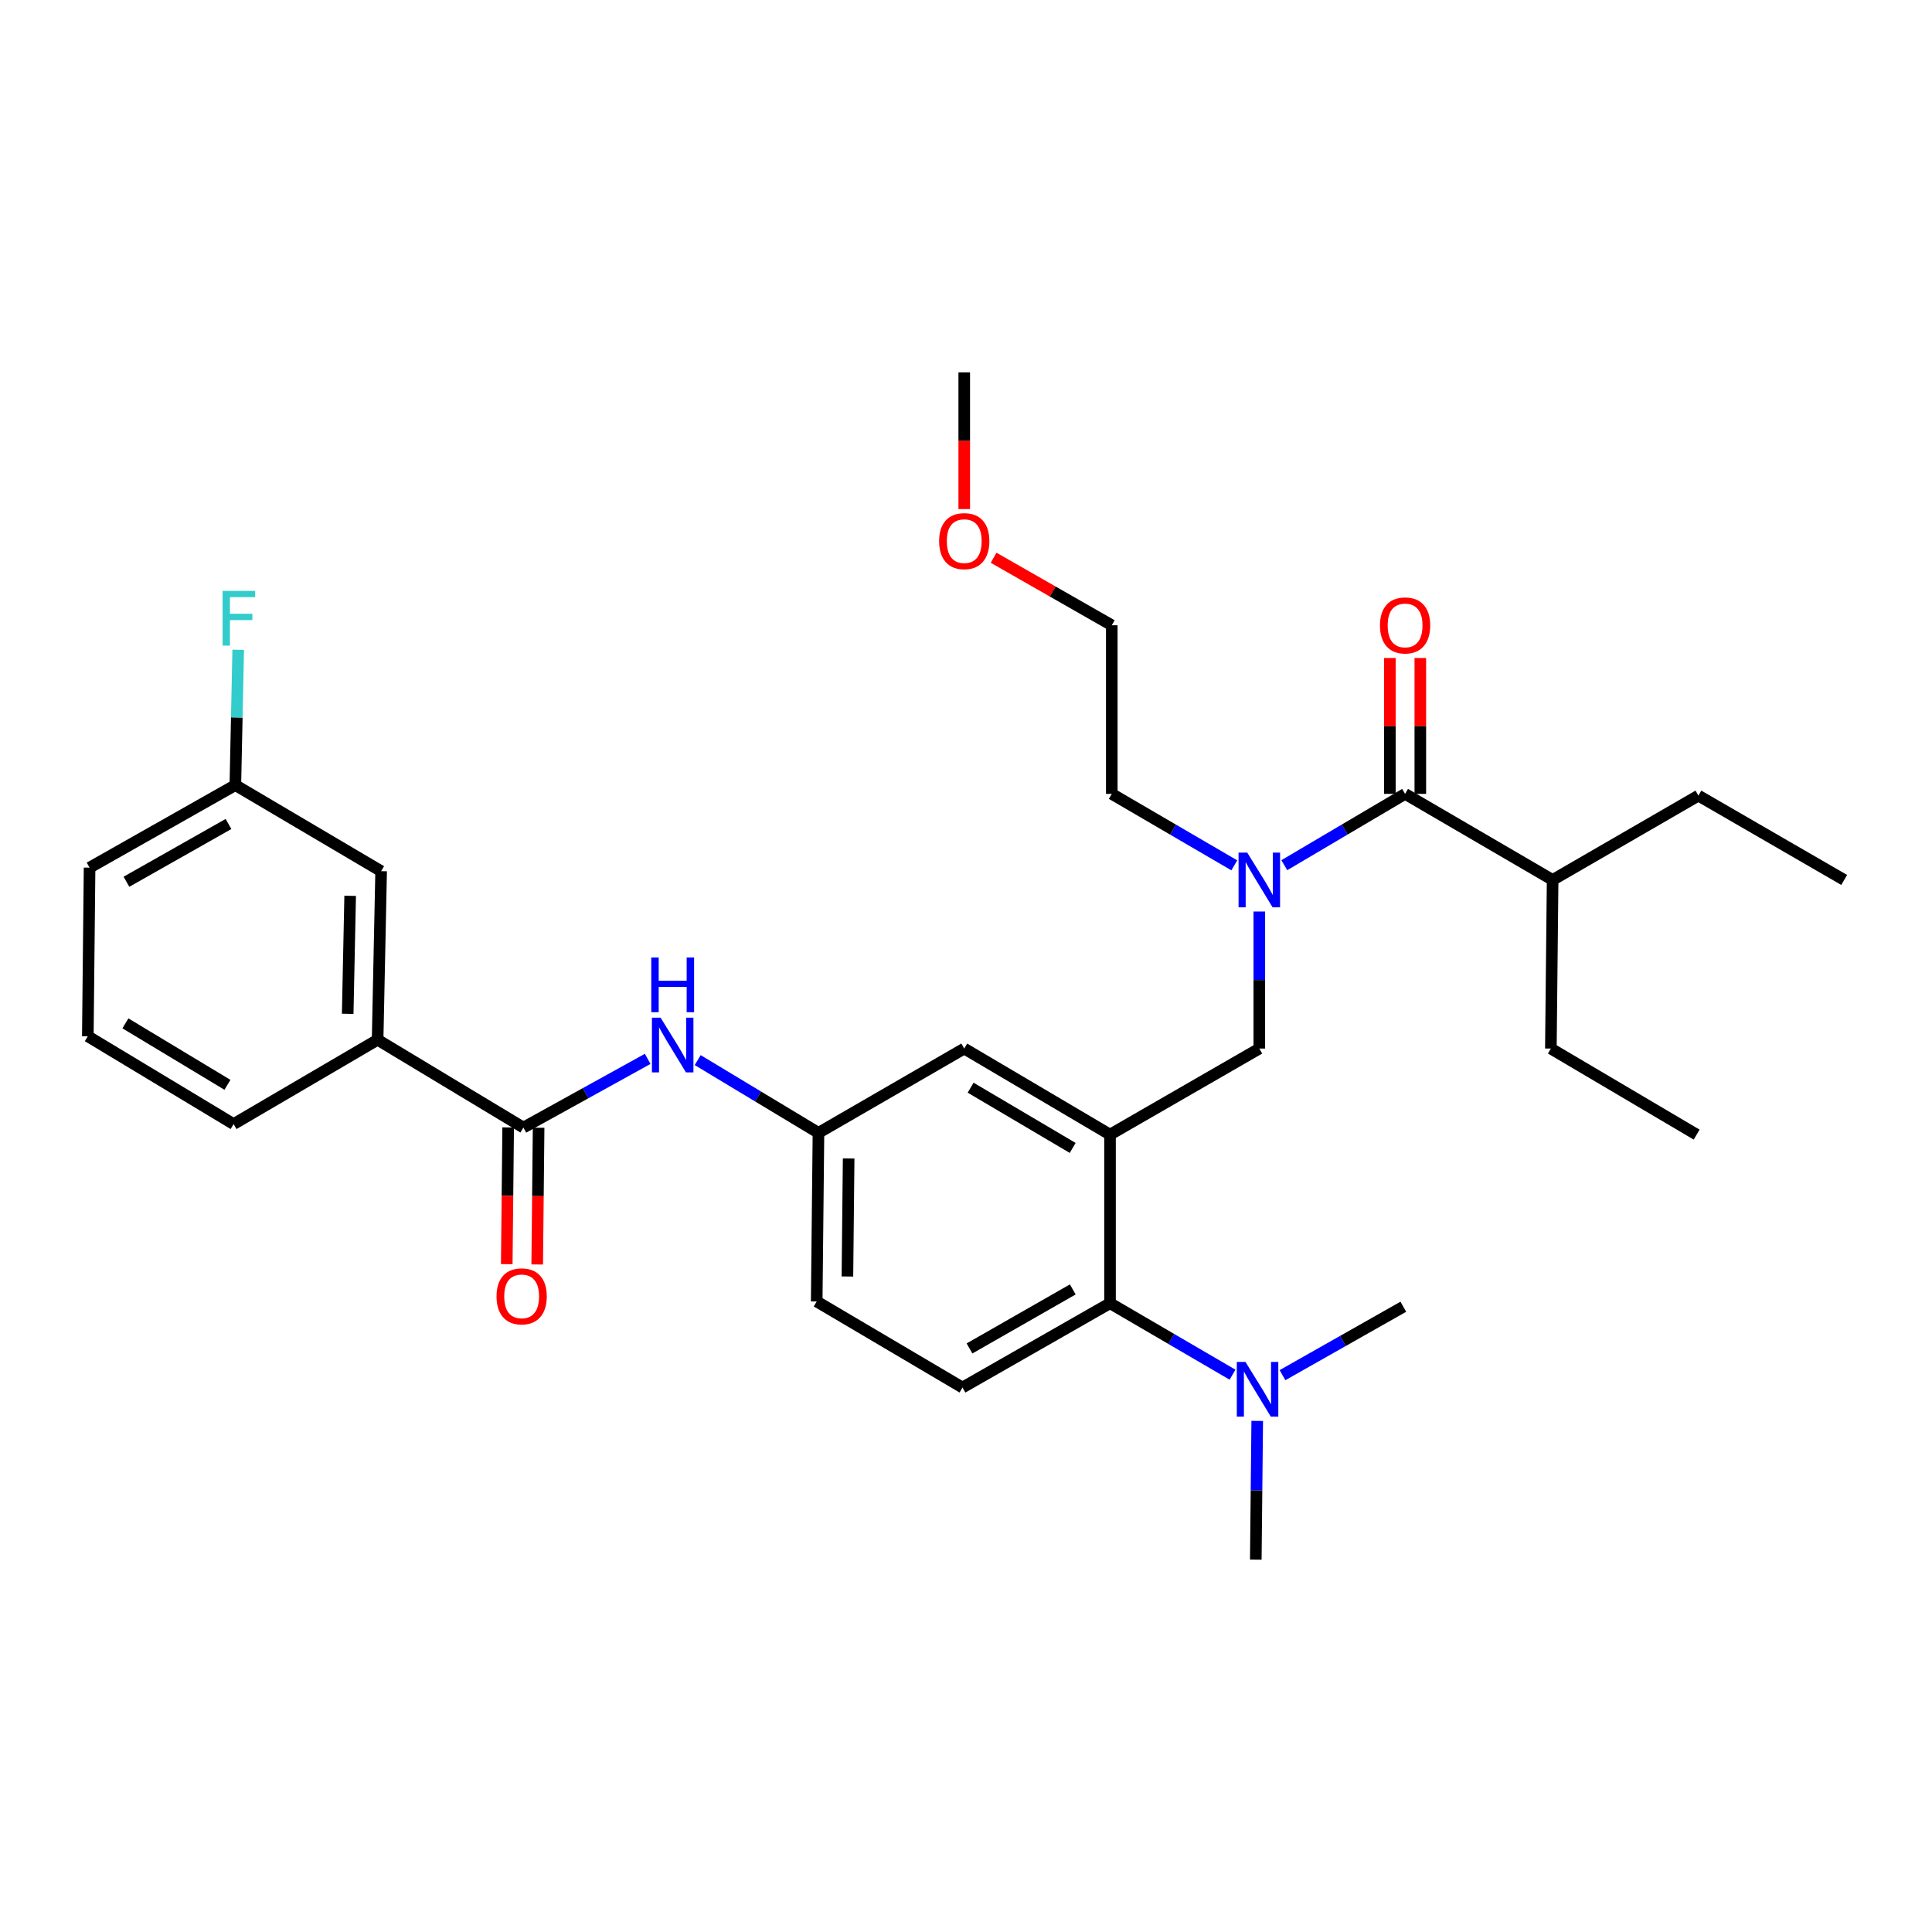 <?xml version='1.0' encoding='iso-8859-1'?>
<svg version='1.1' baseProfile='full'
              xmlns='http://www.w3.org/2000/svg'
                      xmlns:rdkit='http://www.rdkit.org/xml'
                      xmlns:xlink='http://www.w3.org/1999/xlink'
                  xml:space='preserve'
width='1000px' height='1000px' viewBox='0 0 1000 1000'>
<!-- END OF HEADER -->
<rect style='opacity:1.0;fill:#FFFFFF;stroke:none' width='1000' height='1000' x='0' y='0'> </rect>
<path class='bond-0' d='M 335.234,548.068 L 303.07,565.85' style='fill:none;fill-rule:evenodd;stroke:#0000FF;stroke-width:6px;stroke-linecap:butt;stroke-linejoin:miter;stroke-opacity:1' />
<path class='bond-0' d='M 303.07,565.85 L 270.906,583.633' style='fill:none;fill-rule:evenodd;stroke:#000000;stroke-width:6px;stroke-linecap:butt;stroke-linejoin:miter;stroke-opacity:1' />
<path class='bond-1' d='M 361.123,548.707 L 392.379,567.536' style='fill:none;fill-rule:evenodd;stroke:#0000FF;stroke-width:6px;stroke-linecap:butt;stroke-linejoin:miter;stroke-opacity:1' />
<path class='bond-1' d='M 392.379,567.536 L 423.635,586.365' style='fill:none;fill-rule:evenodd;stroke:#000000;stroke-width:6px;stroke-linecap:butt;stroke-linejoin:miter;stroke-opacity:1' />
<path class='bond-2' d='M 195.452,538.178 L 197.273,450.912' style='fill:none;fill-rule:evenodd;stroke:#000000;stroke-width:6px;stroke-linecap:butt;stroke-linejoin:miter;stroke-opacity:1' />
<path class='bond-2' d='M 179.967,524.759 L 181.242,463.673' style='fill:none;fill-rule:evenodd;stroke:#000000;stroke-width:6px;stroke-linecap:butt;stroke-linejoin:miter;stroke-opacity:1' />
<path class='bond-3' d='M 195.452,538.178 L 120.909,581.82' style='fill:none;fill-rule:evenodd;stroke:#000000;stroke-width:6px;stroke-linecap:butt;stroke-linejoin:miter;stroke-opacity:1' />
<path class='bond-4' d='M 195.452,538.178 L 270.906,583.633' style='fill:none;fill-rule:evenodd;stroke:#000000;stroke-width:6px;stroke-linecap:butt;stroke-linejoin:miter;stroke-opacity:1' />
<path class='bond-5' d='M 263.026,583.551 L 262.66,618.938' style='fill:none;fill-rule:evenodd;stroke:#000000;stroke-width:6px;stroke-linecap:butt;stroke-linejoin:miter;stroke-opacity:1' />
<path class='bond-5' d='M 262.66,618.938 L 262.294,654.324' style='fill:none;fill-rule:evenodd;stroke:#FF0000;stroke-width:6px;stroke-linecap:butt;stroke-linejoin:miter;stroke-opacity:1' />
<path class='bond-5' d='M 278.786,583.714 L 278.421,619.101' style='fill:none;fill-rule:evenodd;stroke:#000000;stroke-width:6px;stroke-linecap:butt;stroke-linejoin:miter;stroke-opacity:1' />
<path class='bond-5' d='M 278.421,619.101 L 278.055,654.487' style='fill:none;fill-rule:evenodd;stroke:#FF0000;stroke-width:6px;stroke-linecap:butt;stroke-linejoin:miter;stroke-opacity:1' />
<path class='bond-6' d='M 197.273,450.912 L 121.819,406.368' style='fill:none;fill-rule:evenodd;stroke:#000000;stroke-width:6px;stroke-linecap:butt;stroke-linejoin:miter;stroke-opacity:1' />
<path class='bond-7' d='M 803.637,455.456 L 802.727,542.731' style='fill:none;fill-rule:evenodd;stroke:#000000;stroke-width:6px;stroke-linecap:butt;stroke-linejoin:miter;stroke-opacity:1' />
<path class='bond-8' d='M 803.637,455.456 L 879.091,411.814' style='fill:none;fill-rule:evenodd;stroke:#000000;stroke-width:6px;stroke-linecap:butt;stroke-linejoin:miter;stroke-opacity:1' />
<path class='bond-9' d='M 803.637,455.456 L 727.273,410.912' style='fill:none;fill-rule:evenodd;stroke:#000000;stroke-width:6px;stroke-linecap:butt;stroke-linejoin:miter;stroke-opacity:1' />
<path class='bond-10' d='M 651.819,471.798 L 651.819,507.265' style='fill:none;fill-rule:evenodd;stroke:#0000FF;stroke-width:6px;stroke-linecap:butt;stroke-linejoin:miter;stroke-opacity:1' />
<path class='bond-10' d='M 651.819,507.265 L 651.819,542.731' style='fill:none;fill-rule:evenodd;stroke:#000000;stroke-width:6px;stroke-linecap:butt;stroke-linejoin:miter;stroke-opacity:1' />
<path class='bond-11' d='M 664.749,447.823 L 696.011,429.367' style='fill:none;fill-rule:evenodd;stroke:#0000FF;stroke-width:6px;stroke-linecap:butt;stroke-linejoin:miter;stroke-opacity:1' />
<path class='bond-11' d='M 696.011,429.367 L 727.273,410.912' style='fill:none;fill-rule:evenodd;stroke:#000000;stroke-width:6px;stroke-linecap:butt;stroke-linejoin:miter;stroke-opacity:1' />
<path class='bond-12' d='M 638.869,447.902 L 607.161,429.407' style='fill:none;fill-rule:evenodd;stroke:#0000FF;stroke-width:6px;stroke-linecap:butt;stroke-linejoin:miter;stroke-opacity:1' />
<path class='bond-12' d='M 607.161,429.407 L 575.454,410.912' style='fill:none;fill-rule:evenodd;stroke:#000000;stroke-width:6px;stroke-linecap:butt;stroke-linejoin:miter;stroke-opacity:1' />
<path class='bond-13' d='M 735.153,410.912 L 735.153,375.746' style='fill:none;fill-rule:evenodd;stroke:#000000;stroke-width:6px;stroke-linecap:butt;stroke-linejoin:miter;stroke-opacity:1' />
<path class='bond-13' d='M 735.153,375.746 L 735.153,340.579' style='fill:none;fill-rule:evenodd;stroke:#FF0000;stroke-width:6px;stroke-linecap:butt;stroke-linejoin:miter;stroke-opacity:1' />
<path class='bond-13' d='M 719.392,410.912 L 719.392,375.746' style='fill:none;fill-rule:evenodd;stroke:#000000;stroke-width:6px;stroke-linecap:butt;stroke-linejoin:miter;stroke-opacity:1' />
<path class='bond-13' d='M 719.392,375.746 L 719.392,340.579' style='fill:none;fill-rule:evenodd;stroke:#FF0000;stroke-width:6px;stroke-linecap:butt;stroke-linejoin:miter;stroke-opacity:1' />
<path class='bond-14' d='M 802.727,542.731 L 878.181,587.275' style='fill:none;fill-rule:evenodd;stroke:#000000;stroke-width:6px;stroke-linecap:butt;stroke-linejoin:miter;stroke-opacity:1' />
<path class='bond-15' d='M 514.288,288.688 L 544.871,306.163' style='fill:none;fill-rule:evenodd;stroke:#FF0000;stroke-width:6px;stroke-linecap:butt;stroke-linejoin:miter;stroke-opacity:1' />
<path class='bond-15' d='M 544.871,306.163 L 575.454,323.637' style='fill:none;fill-rule:evenodd;stroke:#000000;stroke-width:6px;stroke-linecap:butt;stroke-linejoin:miter;stroke-opacity:1' />
<path class='bond-16' d='M 499.089,263.502 L 499.089,228.115' style='fill:none;fill-rule:evenodd;stroke:#FF0000;stroke-width:6px;stroke-linecap:butt;stroke-linejoin:miter;stroke-opacity:1' />
<path class='bond-16' d='M 499.089,228.115 L 499.089,192.729' style='fill:none;fill-rule:evenodd;stroke:#000000;stroke-width:6px;stroke-linecap:butt;stroke-linejoin:miter;stroke-opacity:1' />
<path class='bond-17' d='M 651.819,542.731 L 574.543,587.275' style='fill:none;fill-rule:evenodd;stroke:#000000;stroke-width:6px;stroke-linecap:butt;stroke-linejoin:miter;stroke-opacity:1' />
<path class='bond-18' d='M 575.454,410.912 L 575.454,323.637' style='fill:none;fill-rule:evenodd;stroke:#000000;stroke-width:6px;stroke-linecap:butt;stroke-linejoin:miter;stroke-opacity:1' />
<path class='bond-19' d='M 649.997,807.271 L 650.368,771.365' style='fill:none;fill-rule:evenodd;stroke:#000000;stroke-width:6px;stroke-linecap:butt;stroke-linejoin:miter;stroke-opacity:1' />
<path class='bond-19' d='M 650.368,771.365 L 650.739,735.459' style='fill:none;fill-rule:evenodd;stroke:#0000FF;stroke-width:6px;stroke-linecap:butt;stroke-linejoin:miter;stroke-opacity:1' />
<path class='bond-20' d='M 663.816,711.784 L 695.089,694.074' style='fill:none;fill-rule:evenodd;stroke:#0000FF;stroke-width:6px;stroke-linecap:butt;stroke-linejoin:miter;stroke-opacity:1' />
<path class='bond-20' d='M 695.089,694.074 L 726.362,676.363' style='fill:none;fill-rule:evenodd;stroke:#000000;stroke-width:6px;stroke-linecap:butt;stroke-linejoin:miter;stroke-opacity:1' />
<path class='bond-21' d='M 637.958,711.539 L 606.251,693.04' style='fill:none;fill-rule:evenodd;stroke:#0000FF;stroke-width:6px;stroke-linecap:butt;stroke-linejoin:miter;stroke-opacity:1' />
<path class='bond-21' d='M 606.251,693.04 L 574.543,674.542' style='fill:none;fill-rule:evenodd;stroke:#000000;stroke-width:6px;stroke-linecap:butt;stroke-linejoin:miter;stroke-opacity:1' />
<path class='bond-22' d='M 423.635,586.365 L 422.725,673.64' style='fill:none;fill-rule:evenodd;stroke:#000000;stroke-width:6px;stroke-linecap:butt;stroke-linejoin:miter;stroke-opacity:1' />
<path class='bond-22' d='M 439.259,599.62 L 438.622,660.713' style='fill:none;fill-rule:evenodd;stroke:#000000;stroke-width:6px;stroke-linecap:butt;stroke-linejoin:miter;stroke-opacity:1' />
<path class='bond-23' d='M 423.635,586.365 L 499.089,542.731' style='fill:none;fill-rule:evenodd;stroke:#000000;stroke-width:6px;stroke-linecap:butt;stroke-linejoin:miter;stroke-opacity:1' />
<path class='bond-24' d='M 422.725,673.64 L 498.179,718.184' style='fill:none;fill-rule:evenodd;stroke:#000000;stroke-width:6px;stroke-linecap:butt;stroke-linejoin:miter;stroke-opacity:1' />
<path class='bond-25' d='M 498.179,718.184 L 574.543,674.542' style='fill:none;fill-rule:evenodd;stroke:#000000;stroke-width:6px;stroke-linecap:butt;stroke-linejoin:miter;stroke-opacity:1' />
<path class='bond-25' d='M 501.813,697.953 L 555.268,667.403' style='fill:none;fill-rule:evenodd;stroke:#000000;stroke-width:6px;stroke-linecap:butt;stroke-linejoin:miter;stroke-opacity:1' />
<path class='bond-26' d='M 574.543,674.542 L 574.543,587.275' style='fill:none;fill-rule:evenodd;stroke:#000000;stroke-width:6px;stroke-linecap:butt;stroke-linejoin:miter;stroke-opacity:1' />
<path class='bond-27' d='M 574.543,587.275 L 499.089,542.731' style='fill:none;fill-rule:evenodd;stroke:#000000;stroke-width:6px;stroke-linecap:butt;stroke-linejoin:miter;stroke-opacity:1' />
<path class='bond-27' d='M 555.213,594.166 L 502.395,562.986' style='fill:none;fill-rule:evenodd;stroke:#000000;stroke-width:6px;stroke-linecap:butt;stroke-linejoin:miter;stroke-opacity:1' />
<path class='bond-28' d='M 879.091,411.814 L 954.545,455.456' style='fill:none;fill-rule:evenodd;stroke:#000000;stroke-width:6px;stroke-linecap:butt;stroke-linejoin:miter;stroke-opacity:1' />
<path class='bond-29' d='M 121.819,406.368 L 122.558,371.345' style='fill:none;fill-rule:evenodd;stroke:#000000;stroke-width:6px;stroke-linecap:butt;stroke-linejoin:miter;stroke-opacity:1' />
<path class='bond-29' d='M 122.558,371.345 L 123.296,336.323' style='fill:none;fill-rule:evenodd;stroke:#33CCCC;stroke-width:6px;stroke-linecap:butt;stroke-linejoin:miter;stroke-opacity:1' />
<path class='bond-30' d='M 121.819,406.368 L 46.365,449.09' style='fill:none;fill-rule:evenodd;stroke:#000000;stroke-width:6px;stroke-linecap:butt;stroke-linejoin:miter;stroke-opacity:1' />
<path class='bond-30' d='M 118.267,426.492 L 65.449,456.397' style='fill:none;fill-rule:evenodd;stroke:#000000;stroke-width:6px;stroke-linecap:butt;stroke-linejoin:miter;stroke-opacity:1' />
<path class='bond-31' d='M 120.909,581.82 L 45.455,536.365' style='fill:none;fill-rule:evenodd;stroke:#000000;stroke-width:6px;stroke-linecap:butt;stroke-linejoin:miter;stroke-opacity:1' />
<path class='bond-31' d='M 117.724,561.501 L 64.906,529.683' style='fill:none;fill-rule:evenodd;stroke:#000000;stroke-width:6px;stroke-linecap:butt;stroke-linejoin:miter;stroke-opacity:1' />
<path class='bond-32' d='M 45.455,536.365 L 46.365,449.09' style='fill:none;fill-rule:evenodd;stroke:#000000;stroke-width:6px;stroke-linecap:butt;stroke-linejoin:miter;stroke-opacity:1' />
<path  class='atom-0' d='M 341.921 526.75
L 351.201 541.75
Q 352.121 543.23, 353.601 545.91
Q 355.081 548.59, 355.161 548.75
L 355.161 526.75
L 358.921 526.75
L 358.921 555.07
L 355.041 555.07
L 345.081 538.67
Q 343.921 536.75, 342.681 534.55
Q 341.481 532.35, 341.121 531.67
L 341.121 555.07
L 337.441 555.07
L 337.441 526.75
L 341.921 526.75
' fill='#0000FF'/>
<path  class='atom-0' d='M 337.101 495.598
L 340.941 495.598
L 340.941 507.638
L 355.421 507.638
L 355.421 495.598
L 359.261 495.598
L 359.261 523.918
L 355.421 523.918
L 355.421 510.838
L 340.941 510.838
L 340.941 523.918
L 337.101 523.918
L 337.101 495.598
' fill='#0000FF'/>
<path  class='atom-3' d='M 257.004 670.988
Q 257.004 664.188, 260.364 660.388
Q 263.724 656.588, 270.004 656.588
Q 276.284 656.588, 279.644 660.388
Q 283.004 664.188, 283.004 670.988
Q 283.004 677.868, 279.604 681.788
Q 276.204 685.668, 270.004 685.668
Q 263.764 685.668, 260.364 681.788
Q 257.004 677.908, 257.004 670.988
M 270.004 682.468
Q 274.324 682.468, 276.644 679.588
Q 279.004 676.668, 279.004 670.988
Q 279.004 665.428, 276.644 662.628
Q 274.324 659.788, 270.004 659.788
Q 265.684 659.788, 263.324 662.588
Q 261.004 665.388, 261.004 670.988
Q 261.004 676.708, 263.324 679.588
Q 265.684 682.468, 270.004 682.468
' fill='#FF0000'/>
<path  class='atom-6' d='M 645.559 441.296
L 654.839 456.296
Q 655.759 457.776, 657.239 460.456
Q 658.719 463.136, 658.799 463.296
L 658.799 441.296
L 662.559 441.296
L 662.559 469.616
L 658.679 469.616
L 648.719 453.216
Q 647.559 451.296, 646.319 449.096
Q 645.119 446.896, 644.759 446.216
L 644.759 469.616
L 641.079 469.616
L 641.079 441.296
L 645.559 441.296
' fill='#0000FF'/>
<path  class='atom-8' d='M 714.273 323.717
Q 714.273 316.917, 717.633 313.117
Q 720.993 309.317, 727.273 309.317
Q 733.553 309.317, 736.913 313.117
Q 740.273 316.917, 740.273 323.717
Q 740.273 330.597, 736.873 334.517
Q 733.473 338.397, 727.273 338.397
Q 721.033 338.397, 717.633 334.517
Q 714.273 330.637, 714.273 323.717
M 727.273 335.197
Q 731.593 335.197, 733.913 332.317
Q 736.273 329.397, 736.273 323.717
Q 736.273 318.157, 733.913 315.357
Q 731.593 312.517, 727.273 312.517
Q 722.953 312.517, 720.593 315.317
Q 718.273 318.117, 718.273 323.717
Q 718.273 329.437, 720.593 332.317
Q 722.953 335.197, 727.273 335.197
' fill='#FF0000'/>
<path  class='atom-11' d='M 486.089 280.084
Q 486.089 273.284, 489.449 269.484
Q 492.809 265.684, 499.089 265.684
Q 505.369 265.684, 508.729 269.484
Q 512.089 273.284, 512.089 280.084
Q 512.089 286.964, 508.689 290.884
Q 505.289 294.764, 499.089 294.764
Q 492.849 294.764, 489.449 290.884
Q 486.089 287.004, 486.089 280.084
M 499.089 291.564
Q 503.409 291.564, 505.729 288.684
Q 508.089 285.764, 508.089 280.084
Q 508.089 274.524, 505.729 271.724
Q 503.409 268.884, 499.089 268.884
Q 494.769 268.884, 492.409 271.684
Q 490.089 274.484, 490.089 280.084
Q 490.089 285.804, 492.409 288.684
Q 494.769 291.564, 499.089 291.564
' fill='#FF0000'/>
<path  class='atom-15' d='M 644.648 704.934
L 653.928 719.934
Q 654.848 721.414, 656.328 724.094
Q 657.808 726.774, 657.888 726.934
L 657.888 704.934
L 661.648 704.934
L 661.648 733.254
L 657.768 733.254
L 647.808 716.854
Q 646.648 714.934, 645.408 712.734
Q 644.208 710.534, 643.848 709.854
L 643.848 733.254
L 640.168 733.254
L 640.168 704.934
L 644.648 704.934
' fill='#0000FF'/>
<path  class='atom-28' d='M 115.221 305.843
L 132.061 305.843
L 132.061 309.083
L 119.021 309.083
L 119.021 317.683
L 130.621 317.683
L 130.621 320.963
L 119.021 320.963
L 119.021 334.163
L 115.221 334.163
L 115.221 305.843
' fill='#33CCCC'/>
</svg>
